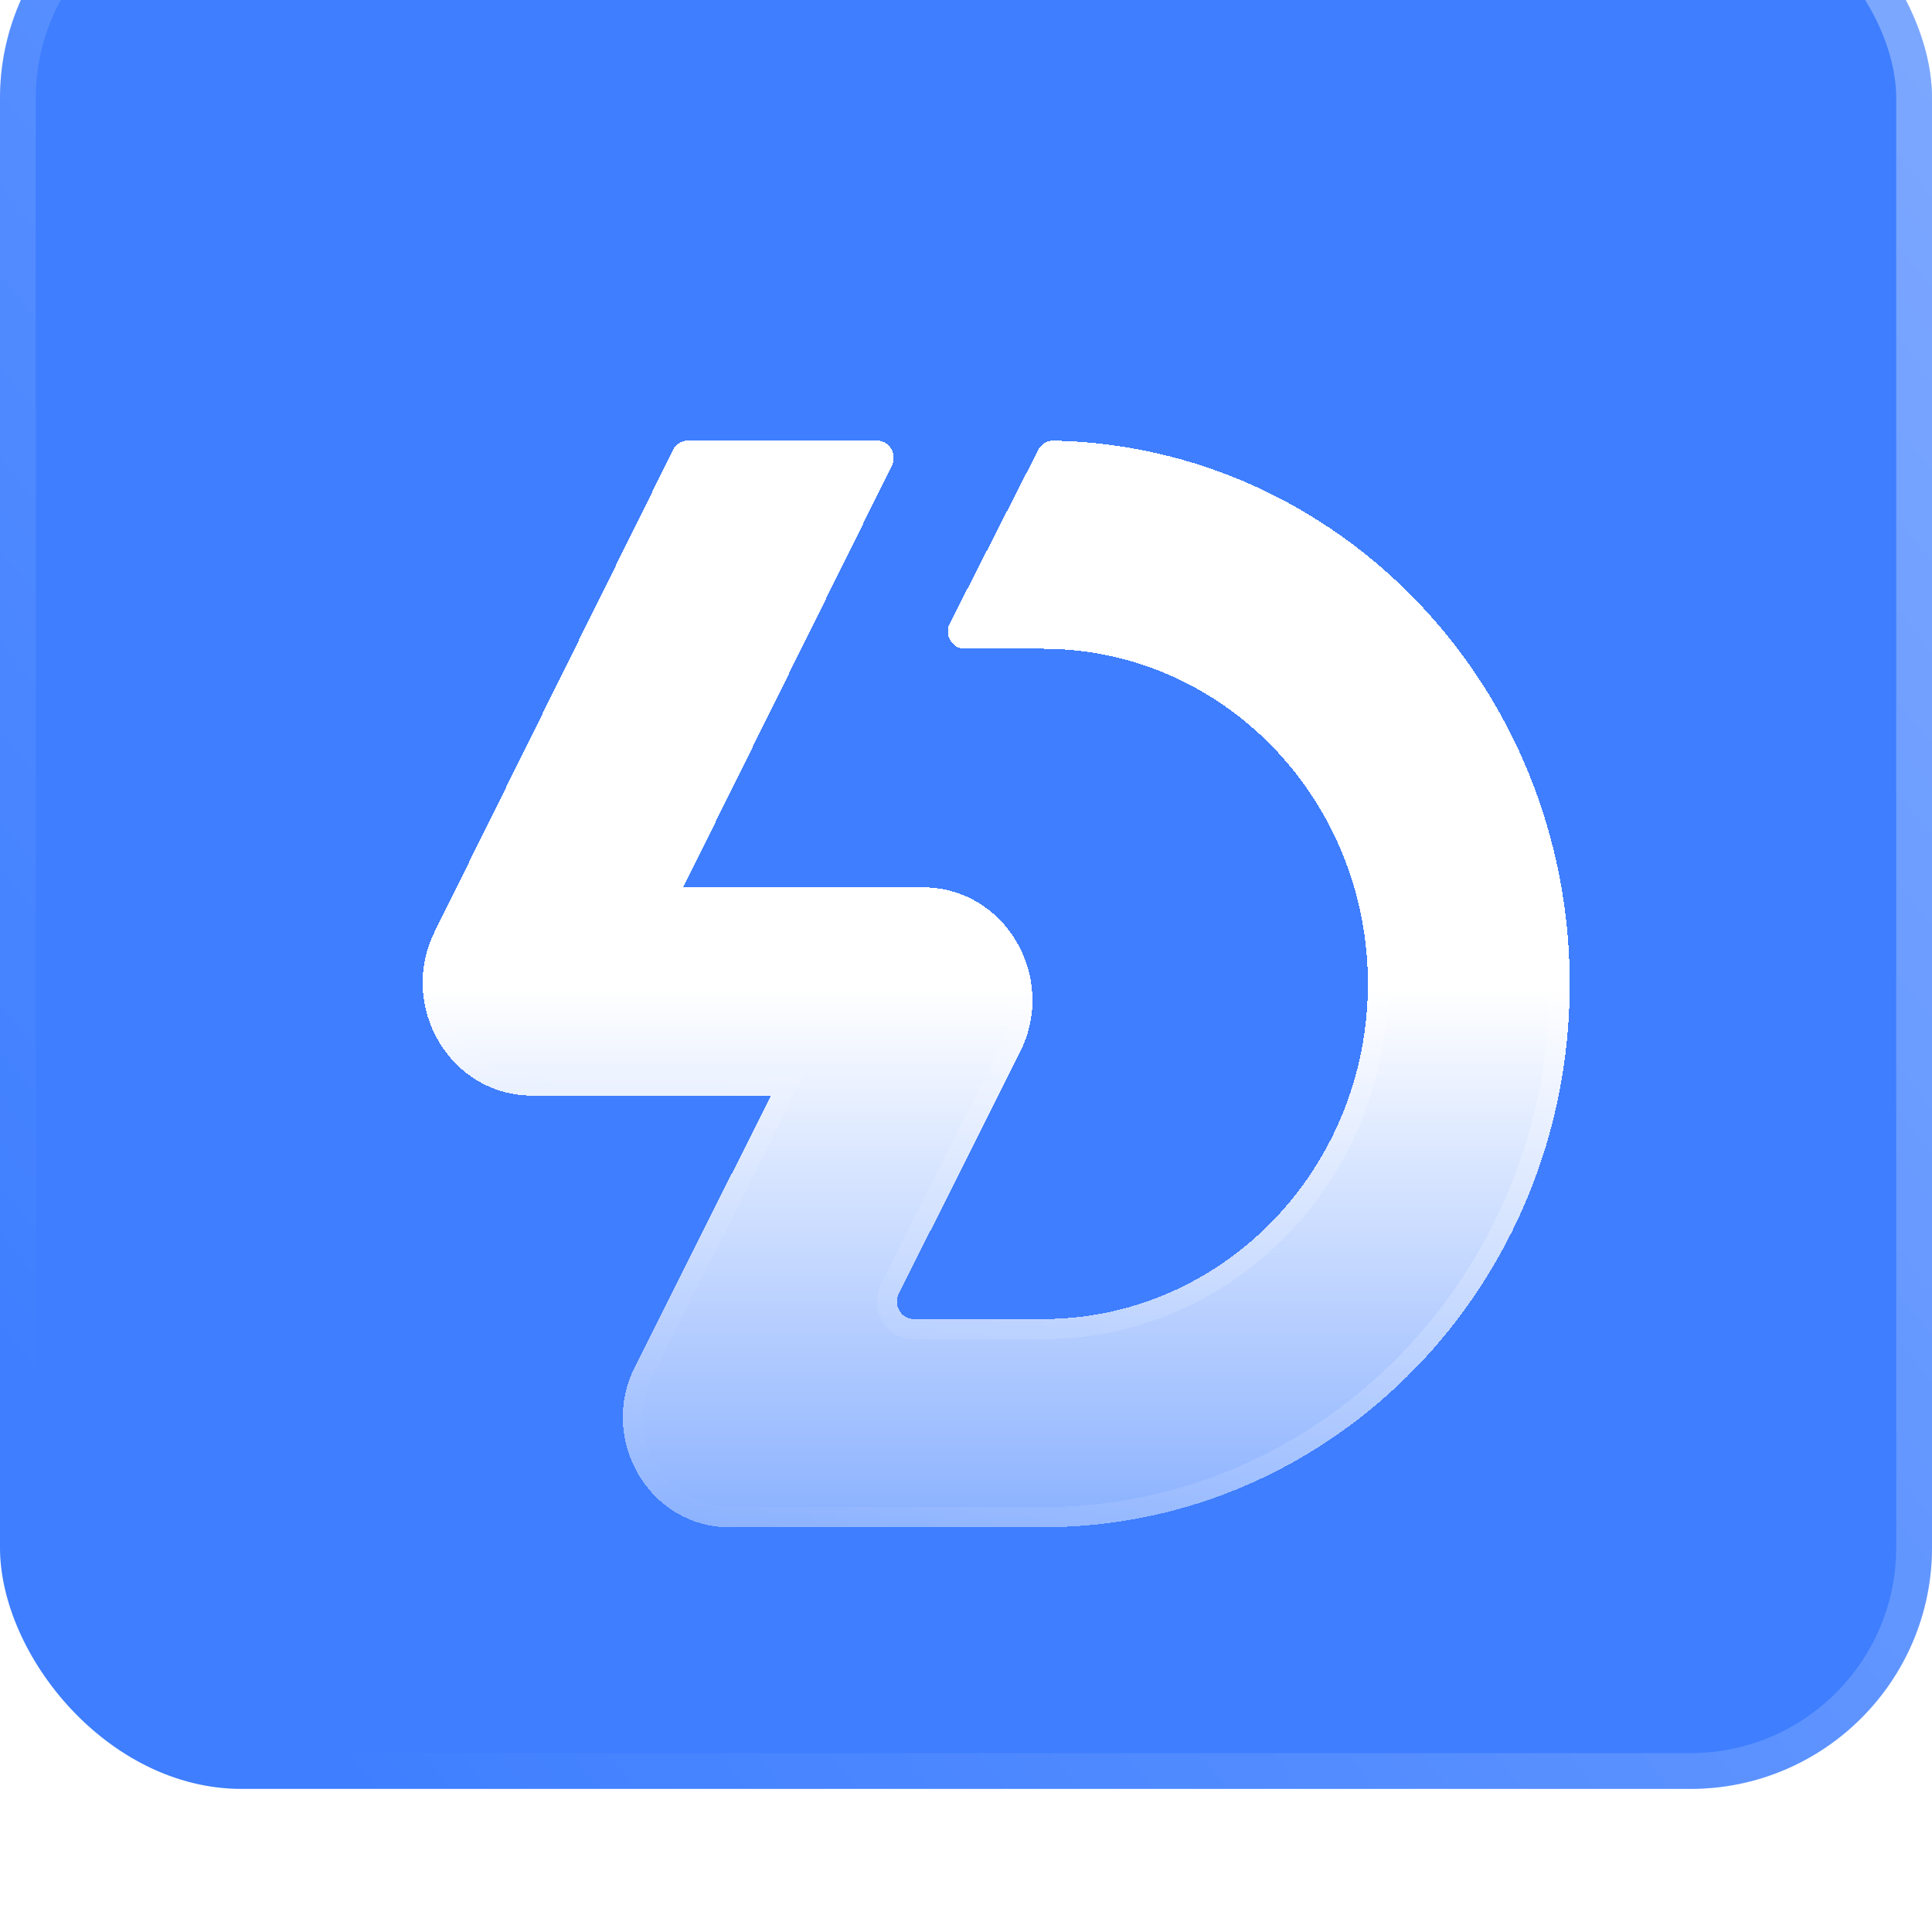 <svg width="256" height="256" viewBox="0 0 256 256" fill="none" xmlns="http://www.w3.org/2000/svg">
<g filter="url(#filter0_i_38_394)">
<g clip-path="url(#clip0_38_394)">
<rect width="256" height="256" rx="32" fill="#2970FF"/>
<rect width="256" height="256" rx="32" fill="white" fill-opacity="0.1"/>
<g filter="url(#filter1_d_38_394)">
<path d="M91.159 56C90.322 56 89.555 56.484 89.174 57.254L57.603 121.061C52.682 131.006 59.684 142.802 70.508 142.802H102.152L84.119 178.744C79.256 188.437 86.075 200 96.655 200H138.204C176.751 200 208 167.764 208 128C208 88.701 177.479 56.756 139.555 56.013C138.728 55.997 137.963 56.473 137.578 57.229L125.852 80.223C125.071 81.754 126.148 83.593 127.825 83.593H138.204C161.979 83.593 181.252 103.475 181.252 128C181.252 152.525 161.979 172.407 138.204 172.407H121.081C119.41 172.407 118.333 170.581 119.101 169.051L135.169 137.026C140.161 127.077 133.161 115.21 122.302 115.21H90.529L118.171 59.345C118.927 57.815 117.85 56 116.185 56H91.159Z" fill="url(#paint0_linear_38_394)" shape-rendering="crispEdges"/>
<path d="M103.344 143.4L104.313 141.469H102.152H70.508C60.74 141.469 54.286 130.772 58.798 121.653L90.369 57.845C90.532 57.516 90.845 57.333 91.159 57.333H116.185C116.795 57.333 117.324 58.049 116.975 58.754L89.334 114.618L88.382 116.543H90.529H122.302C132.102 116.543 138.555 127.305 133.977 136.428L117.909 168.453C116.727 170.809 118.351 173.741 121.081 173.741H138.204C162.754 173.741 182.585 153.222 182.585 128C182.585 102.778 162.754 82.26 138.204 82.26H127.825C127.211 82.26 126.681 81.534 127.04 80.829L138.766 57.835C138.931 57.509 139.239 57.341 139.529 57.346C176.69 58.074 206.667 89.39 206.667 128C206.667 167.068 175.976 198.667 138.204 198.667H96.655C87.135 198.667 80.862 188.209 85.311 179.342L103.344 143.4Z" stroke="url(#paint1_linear_38_394)" stroke-width="2.667" shape-rendering="crispEdges"/>
</g>
</g>
<rect x="2.37" y="2.37" width="251.259" height="251.259" rx="29.63" stroke="url(#paint2_linear_38_394)" stroke-width="4.741"/>
</g>
<defs>
<filter id="filter0_i_38_394" x="0" y="-18.963" width="256" height="274.963" filterUnits="userSpaceOnUse" color-interpolation-filters="sRGB">
<feFlood flood-opacity="0" result="BackgroundImageFix"/>
<feBlend mode="normal" in="SourceGraphic" in2="BackgroundImageFix" result="shape"/>
<feColorMatrix in="SourceAlpha" type="matrix" values="0 0 0 0 0 0 0 0 0 0 0 0 0 0 0 0 0 0 127 0" result="hardAlpha"/>
<feOffset dy="-18.963"/>
<feGaussianBlur stdDeviation="18.963"/>
<feComposite in2="hardAlpha" operator="arithmetic" k2="-1" k3="1"/>
<feColorMatrix type="matrix" values="0 0 0 0 0 0 0 0 0 0.146 0 0 0 0 0.442 0 0 0 0.24 0"/>
<feBlend mode="normal" in2="shape" result="effect1_innerShadow_38_394"/>
</filter>
<filter id="filter1_d_38_394" x="13.333" y="34.667" width="237.333" height="229.333" filterUnits="userSpaceOnUse" color-interpolation-filters="sRGB">
<feFlood flood-opacity="0" result="BackgroundImageFix"/>
<feColorMatrix in="SourceAlpha" type="matrix" values="0 0 0 0 0 0 0 0 0 0 0 0 0 0 0 0 0 0 127 0" result="hardAlpha"/>
<feOffset dy="21.333"/>
<feGaussianBlur stdDeviation="21.333"/>
<feComposite in2="hardAlpha" operator="out"/>
<feColorMatrix type="matrix" values="0 0 0 0 0.134 0 0 0 0 0.269 0 0 0 0 0.826 0 0 0 0.42 0"/>
<feBlend mode="normal" in2="BackgroundImageFix" result="effect1_dropShadow_38_394"/>
<feBlend mode="normal" in="SourceGraphic" in2="effect1_dropShadow_38_394" result="shape"/>
</filter>
<linearGradient id="paint0_linear_38_394" x1="132" y1="56" x2="132" y2="246.418" gradientUnits="userSpaceOnUse">
<stop offset="0.382" stop-color="white"/>
<stop offset="1" stop-color="white" stop-opacity="0"/>
</linearGradient>
<linearGradient id="paint1_linear_38_394" x1="400.294" y1="-293.505" x2="-27.536" y2="72.851" gradientUnits="userSpaceOnUse">
<stop stop-color="white"/>
<stop offset="1" stop-color="white" stop-opacity="0"/>
</linearGradient>
<linearGradient id="paint2_linear_38_394" x1="579.864" y1="-621.343" x2="-173.352" y2="-10.301" gradientUnits="userSpaceOnUse">
<stop stop-color="white"/>
<stop offset="1" stop-color="white" stop-opacity="0"/>
</linearGradient>
<clipPath id="clip0_38_394">
<rect width="256" height="256" rx="32" fill="white"/>
</clipPath>
</defs>
</svg>
